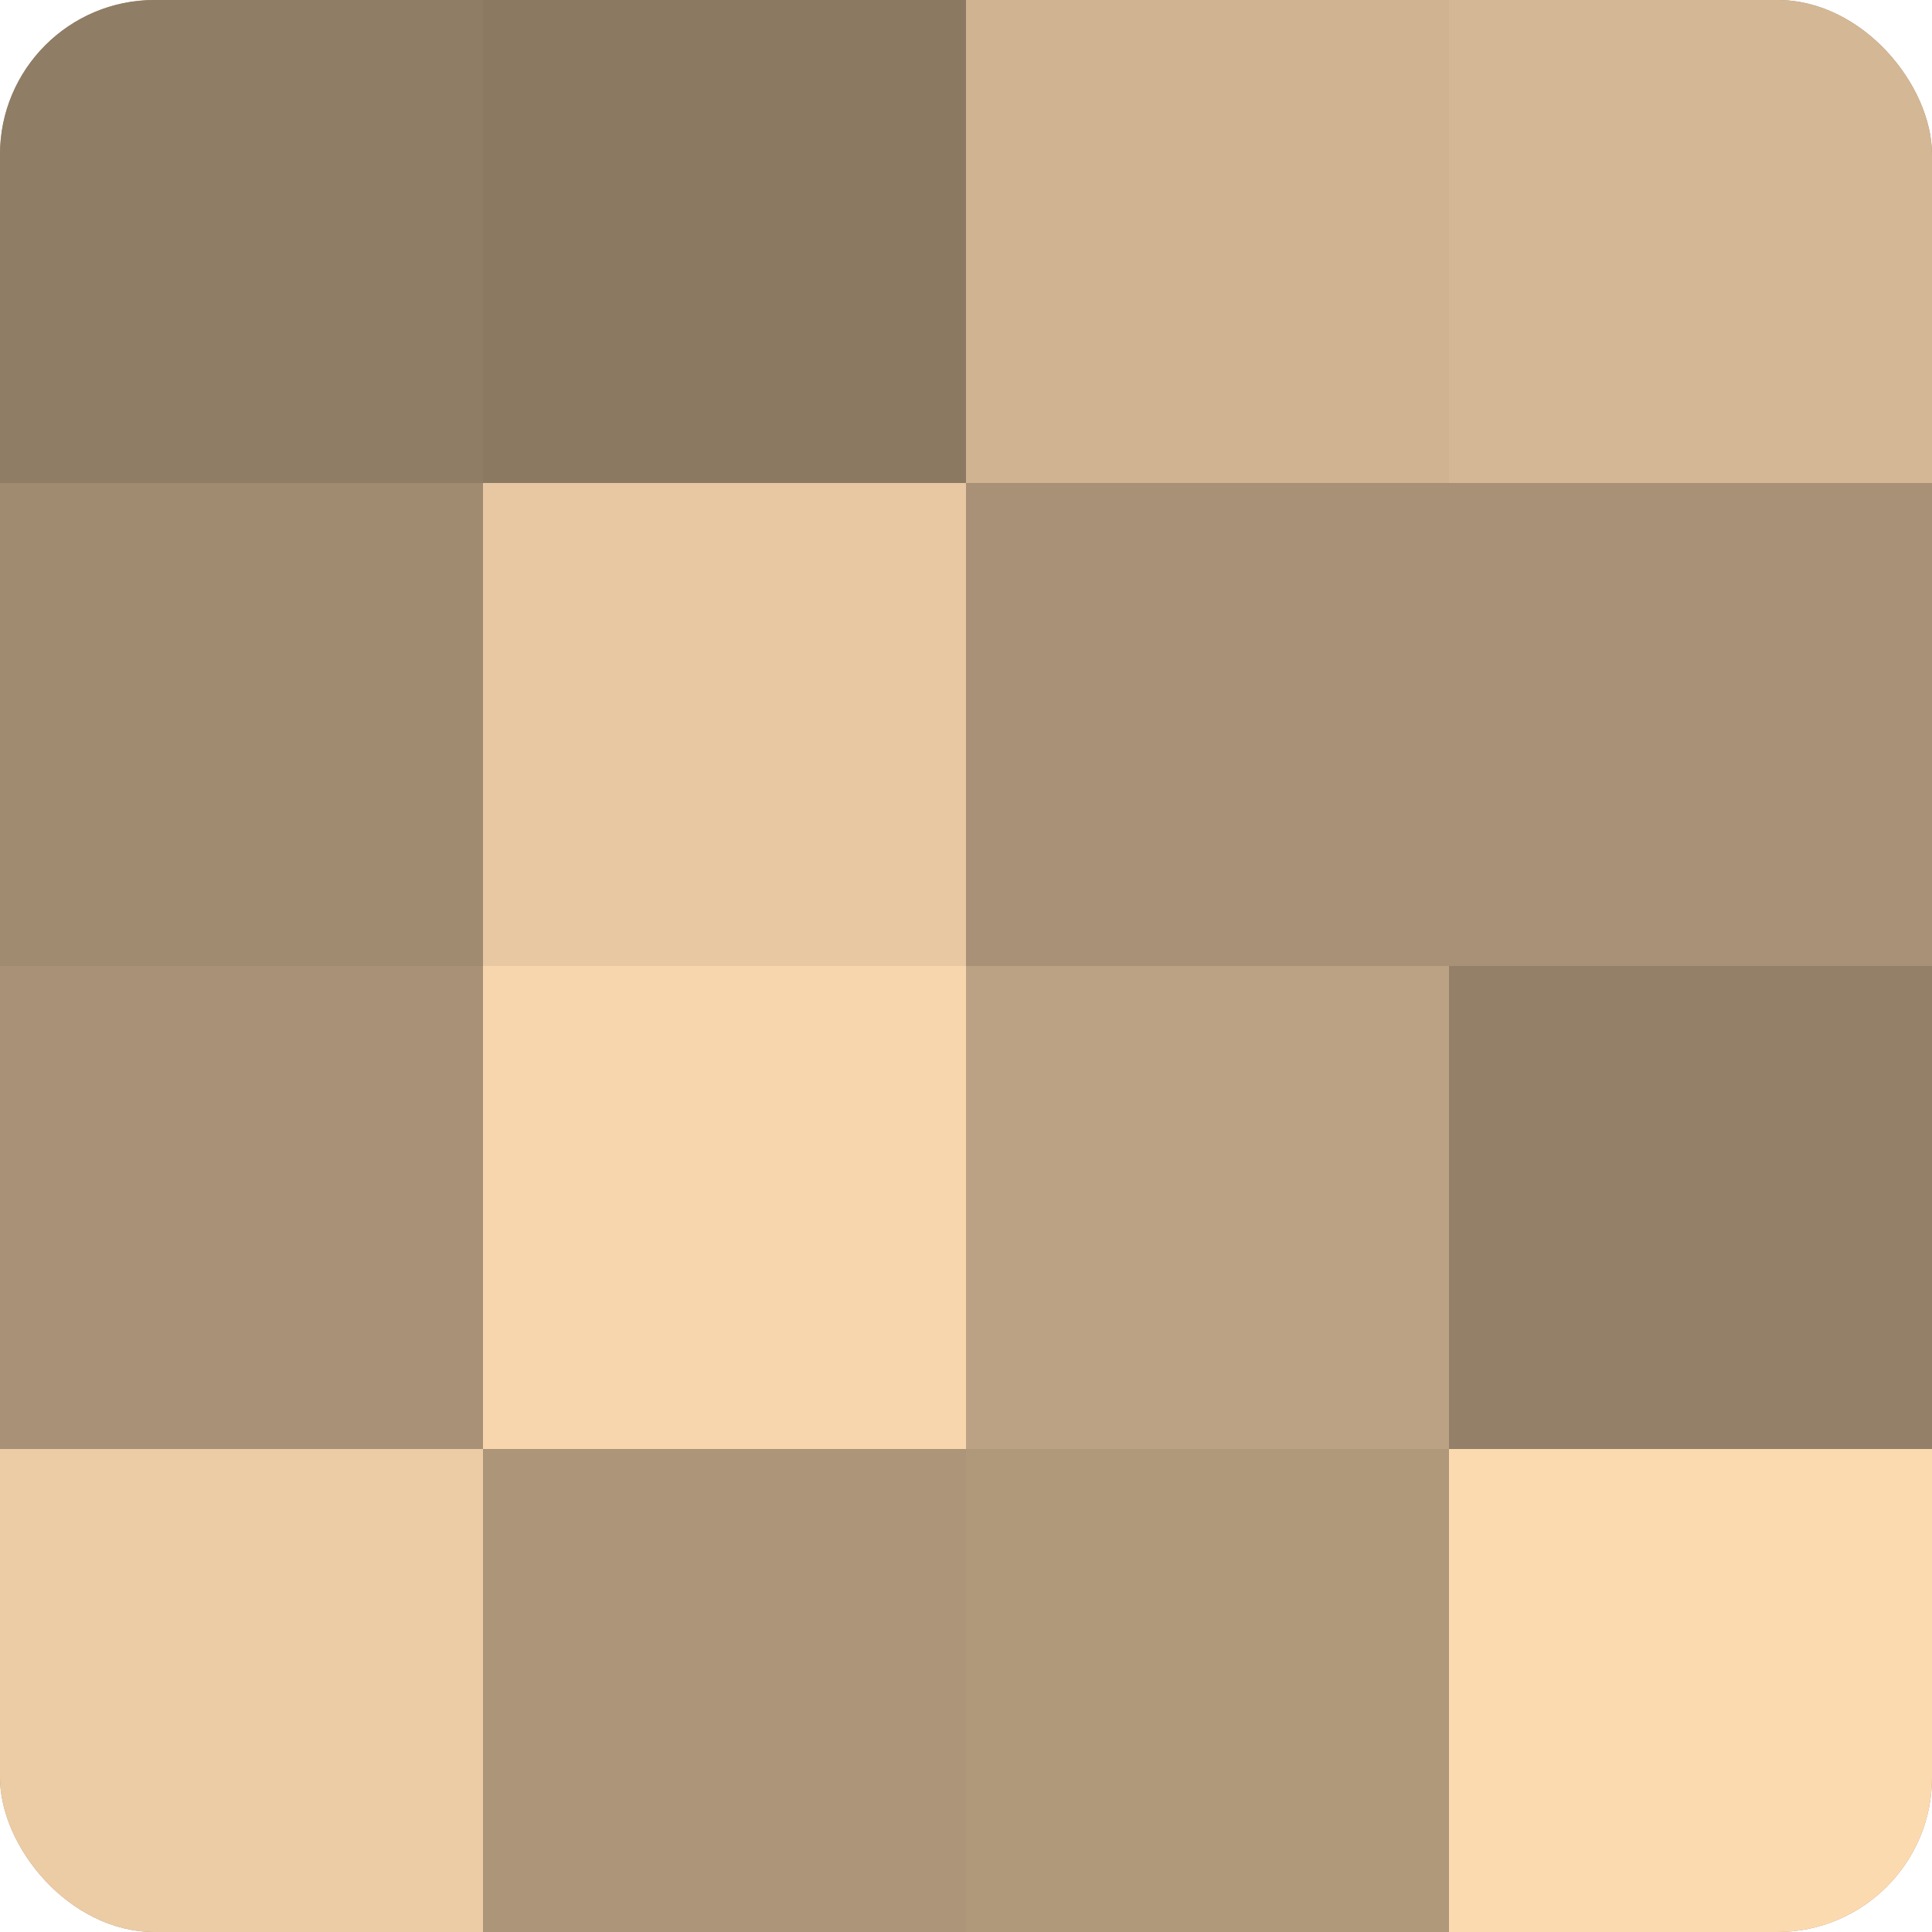 <?xml version="1.0" encoding="UTF-8"?>
<svg xmlns="http://www.w3.org/2000/svg" width="80" height="80" viewBox="0 0 100 100" preserveAspectRatio="xMidYMid meet"><defs><clipPath id="c" width="100" height="100"><rect width="100" height="100" rx="8" ry="8"/></clipPath></defs><g clip-path="url(#c)"><rect width="100" height="100" fill="#a08a70"/><rect width="25" height="25" fill="#907d65"/><rect y="25" width="25" height="25" fill="#a08a70"/><rect y="50" width="25" height="25" fill="#a89176"/><rect y="75" width="25" height="25" fill="#eccca5"/><rect x="25" width="25" height="25" fill="#8c7962"/><rect x="25" y="25" width="25" height="25" fill="#e8c8a2"/><rect x="25" y="50" width="25" height="25" fill="#f8d6ad"/><rect x="25" y="75" width="25" height="25" fill="#ac9578"/><rect x="50" width="25" height="25" fill="#d0b492"/><rect x="50" y="25" width="25" height="25" fill="#a89176"/><rect x="50" y="50" width="25" height="25" fill="#bca284"/><rect x="50" y="75" width="25" height="25" fill="#b0987b"/><rect x="75" width="25" height="25" fill="#d4b794"/><rect x="75" y="25" width="25" height="25" fill="#a89176"/><rect x="75" y="50" width="25" height="25" fill="#948068"/><rect x="75" y="75" width="25" height="25" fill="#fcdab0"/></g></svg>
